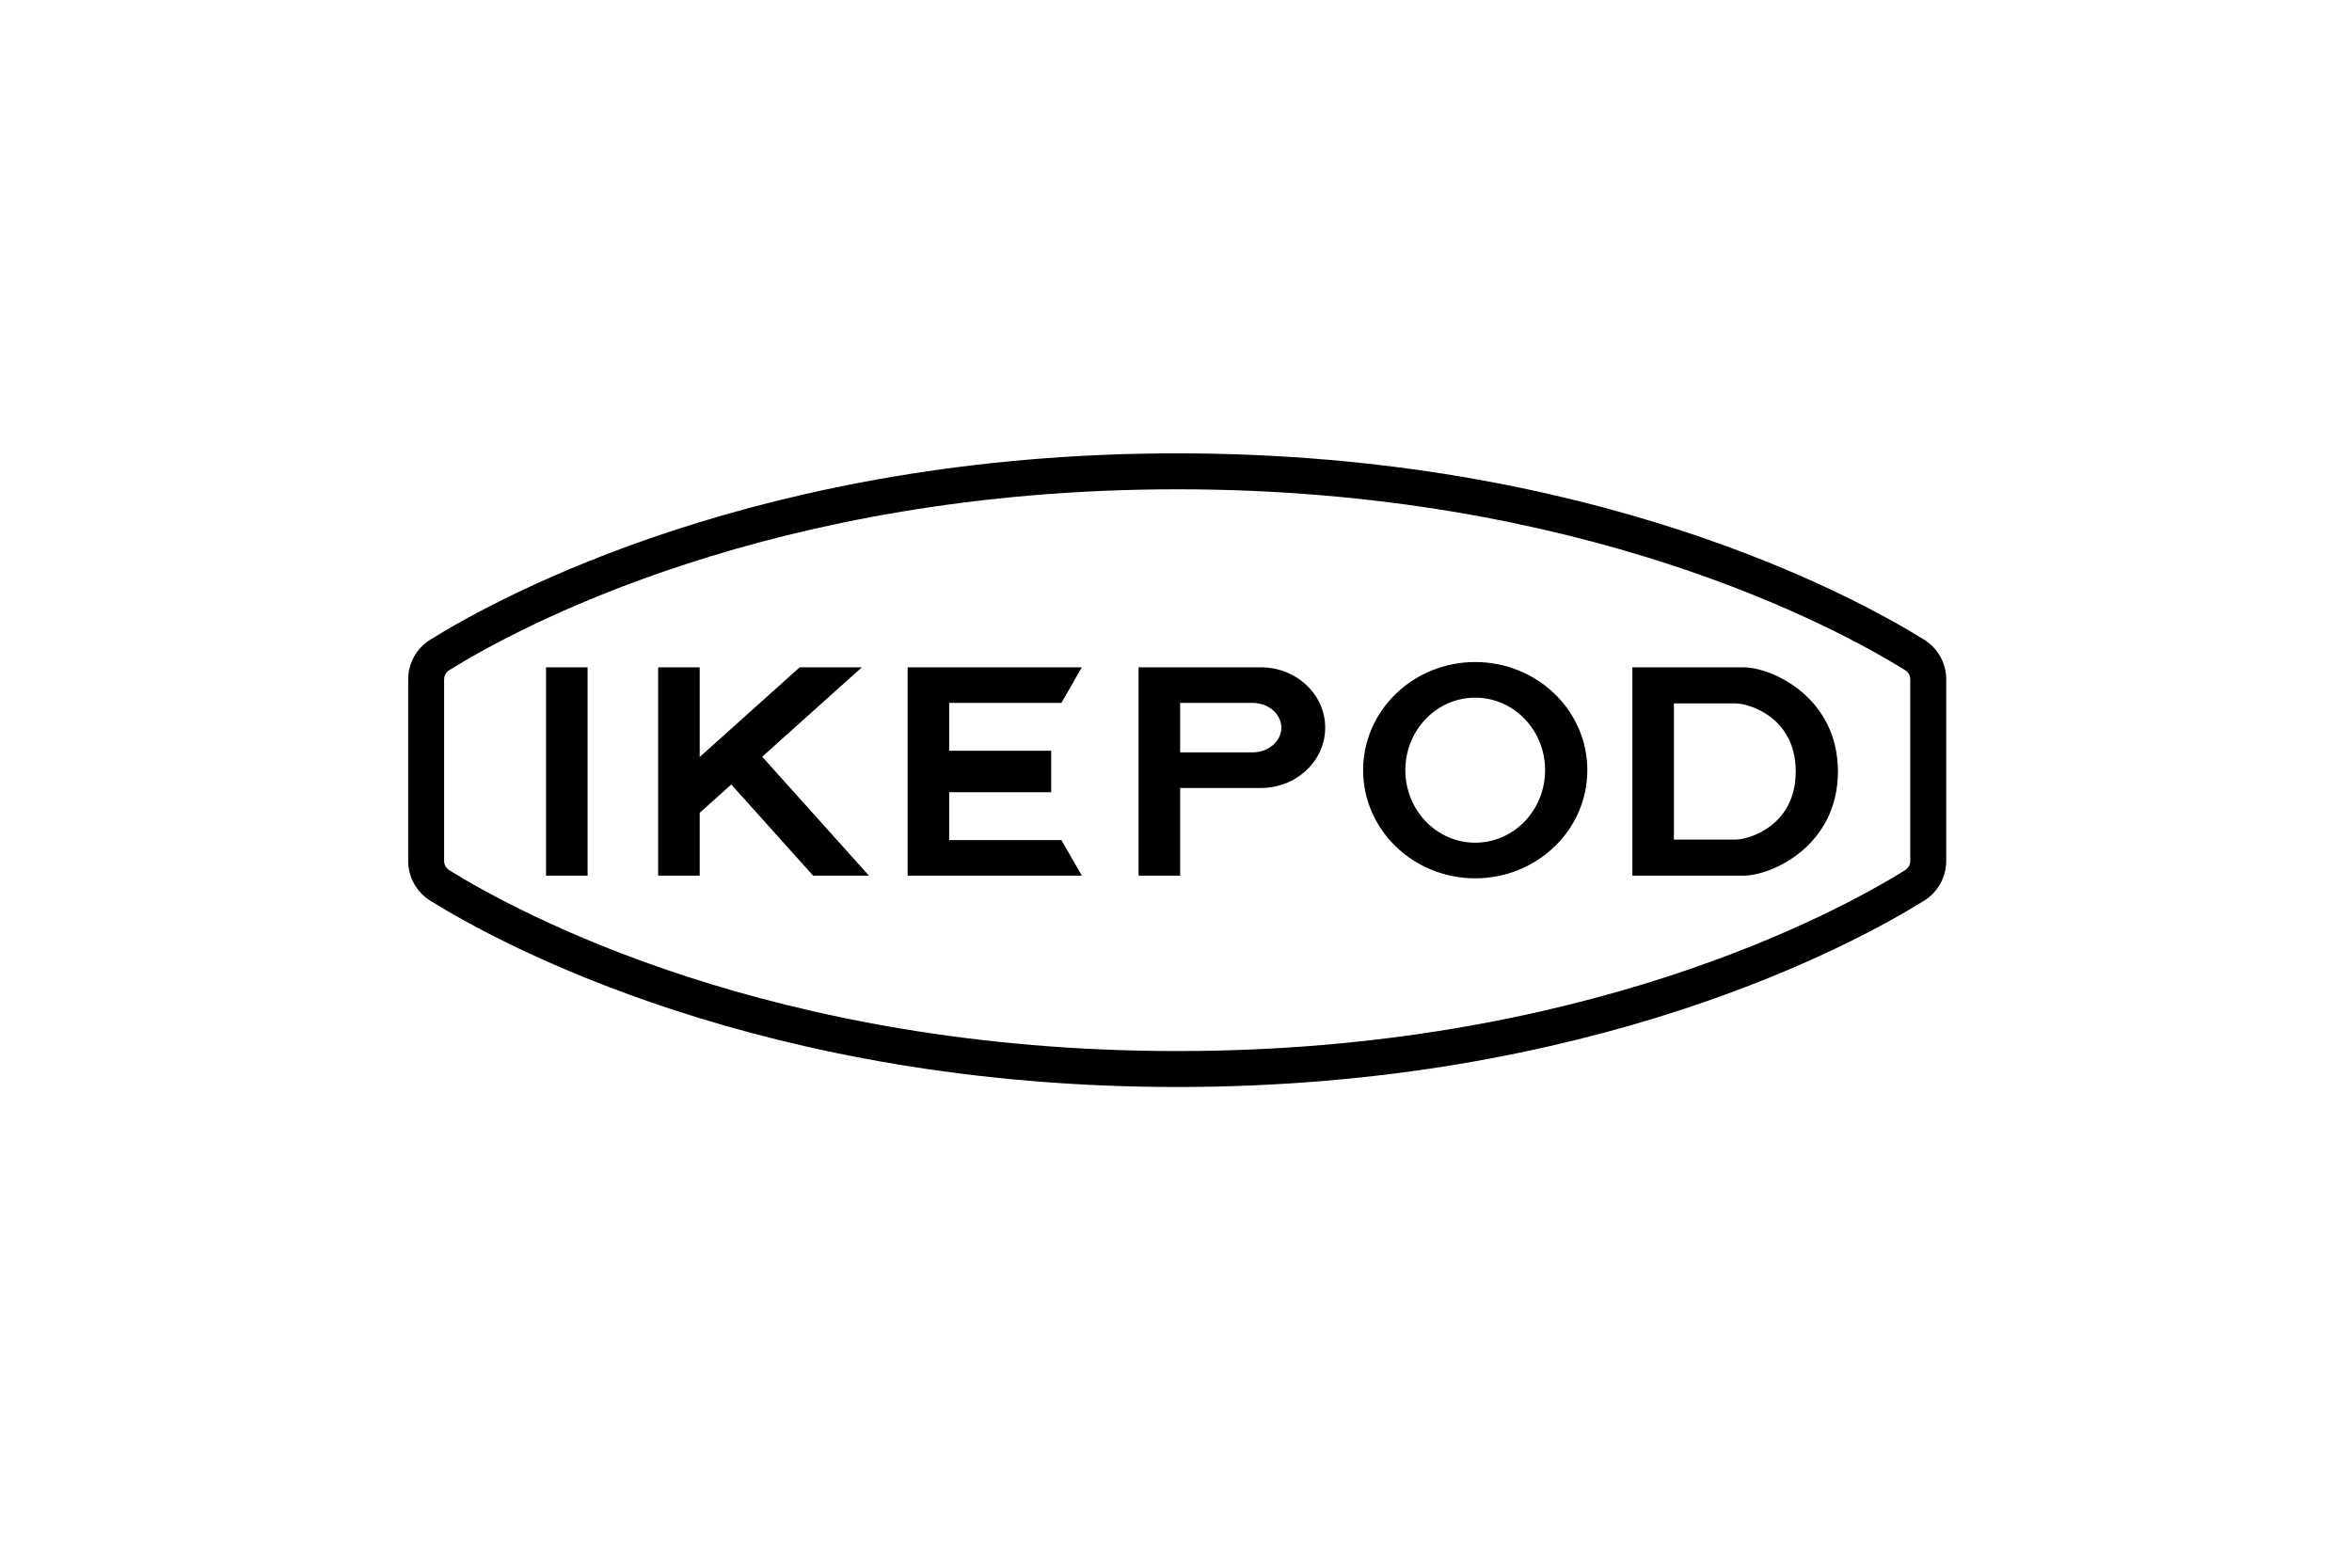 <?xml version="1.0" encoding="UTF-8" standalone="no"?> <svg xmlns="http://www.w3.org/2000/svg" xmlns:xlink="http://www.w3.org/1999/xlink" xmlns:serif="http://www.serif.com/" width="100%" height="100%" viewBox="0 0 600 400" version="1.1" xml:space="preserve" style="fill-rule:evenodd;clip-rule:evenodd;stroke-linejoin:round;stroke-miterlimit:2;"> <g id="Ikepod" transform="matrix(0.438,0,0,0.438,104.123,114.913)"> <g transform="matrix(4.167,0,0,4.167,0,0)"> <path d="M211.876,26.457C202.054,20.348 165.492,0.416 107.49,0.416C49.496,0.416 12.926,20.348 3.098,26.457C1.159,27.665 0,29.751 0,32.033L0,57.384C0,59.668 1.159,61.752 3.1,62.961C12.926,69.069 49.496,89 107.49,89C165.492,89 202.054,69.069 211.876,62.961C213.816,61.756 214.976,59.67 214.976,57.384L214.976,32.033C214.976,29.746 213.816,27.661 211.876,26.457ZM209.951,57.384C209.951,57.921 209.68,58.41 209.225,58.693C199.685,64.625 164.159,83.975 107.49,83.975C50.827,83.975 15.293,64.624 5.753,58.695C5.296,58.41 5.024,57.921 5.024,57.384L5.024,32.033C5.024,31.496 5.296,31.007 5.751,30.723C15.293,24.793 50.827,5.442 107.49,5.442C164.159,5.442 199.685,24.791 209.225,30.723C209.68,31.007 209.951,31.496 209.951,32.033L209.951,57.384Z" style="fill-rule:nonzero;"></path> </g> <g transform="matrix(4.167,0,0,4.167,0,0)"> <path d="M19.271,59.456L25.078,59.456L25.078,30.329L19.271,30.329L19.271,59.456ZM119.176,30.329L102.089,30.329L102.089,59.456L107.897,59.456L107.897,47.197L119.176,47.197C124.147,47.197 128.175,43.421 128.175,38.763C128.175,34.106 124.147,30.329 119.176,30.329ZM118.036,42.219L107.897,42.219L107.897,35.306L118.036,35.306C120.25,35.306 122.045,36.855 122.045,38.763C122.045,40.672 120.25,42.219 118.036,42.219ZM186.63,30.329L171.108,30.329L171.108,59.456L186.63,59.456C190.622,59.456 199.84,55.256 199.84,44.893C199.84,34.53 190.622,30.329 186.63,30.329ZM185.489,54.415L176.914,54.415L176.914,35.371L185.489,35.371C187.453,35.371 193.942,37.331 193.942,44.893C193.942,52.454 187.453,54.415 185.489,54.415ZM149.145,29.592C140.49,29.592 133.476,36.36 133.476,44.708C133.476,53.057 140.49,59.825 149.145,59.825C157.798,59.825 164.815,53.057 164.815,44.708C164.815,36.36 157.798,29.592 149.145,29.592ZM149.145,54.847C143.749,54.847 139.376,50.308 139.376,44.708C139.376,39.109 143.749,34.57 149.145,34.57C154.539,34.57 158.912,39.109 158.912,44.708C158.912,50.308 154.539,54.847 149.145,54.847ZM63.416,30.329L54.721,30.329L40.747,42.869L40.747,30.329L34.94,30.329L34.94,59.456L40.747,59.456L40.747,50.672L45.164,46.708L56.603,59.456L64.407,59.456L49.485,42.83L63.416,30.329ZM91.305,35.306L94.163,30.329L69.812,30.329L69.812,59.456L94.163,59.456L91.305,54.479L75.619,54.479L75.619,47.797L89.876,47.797L89.876,41.989L75.619,41.989L75.619,35.306L91.305,35.306Z" style="fill-rule:nonzero;"></path> </g> </g> </svg> 